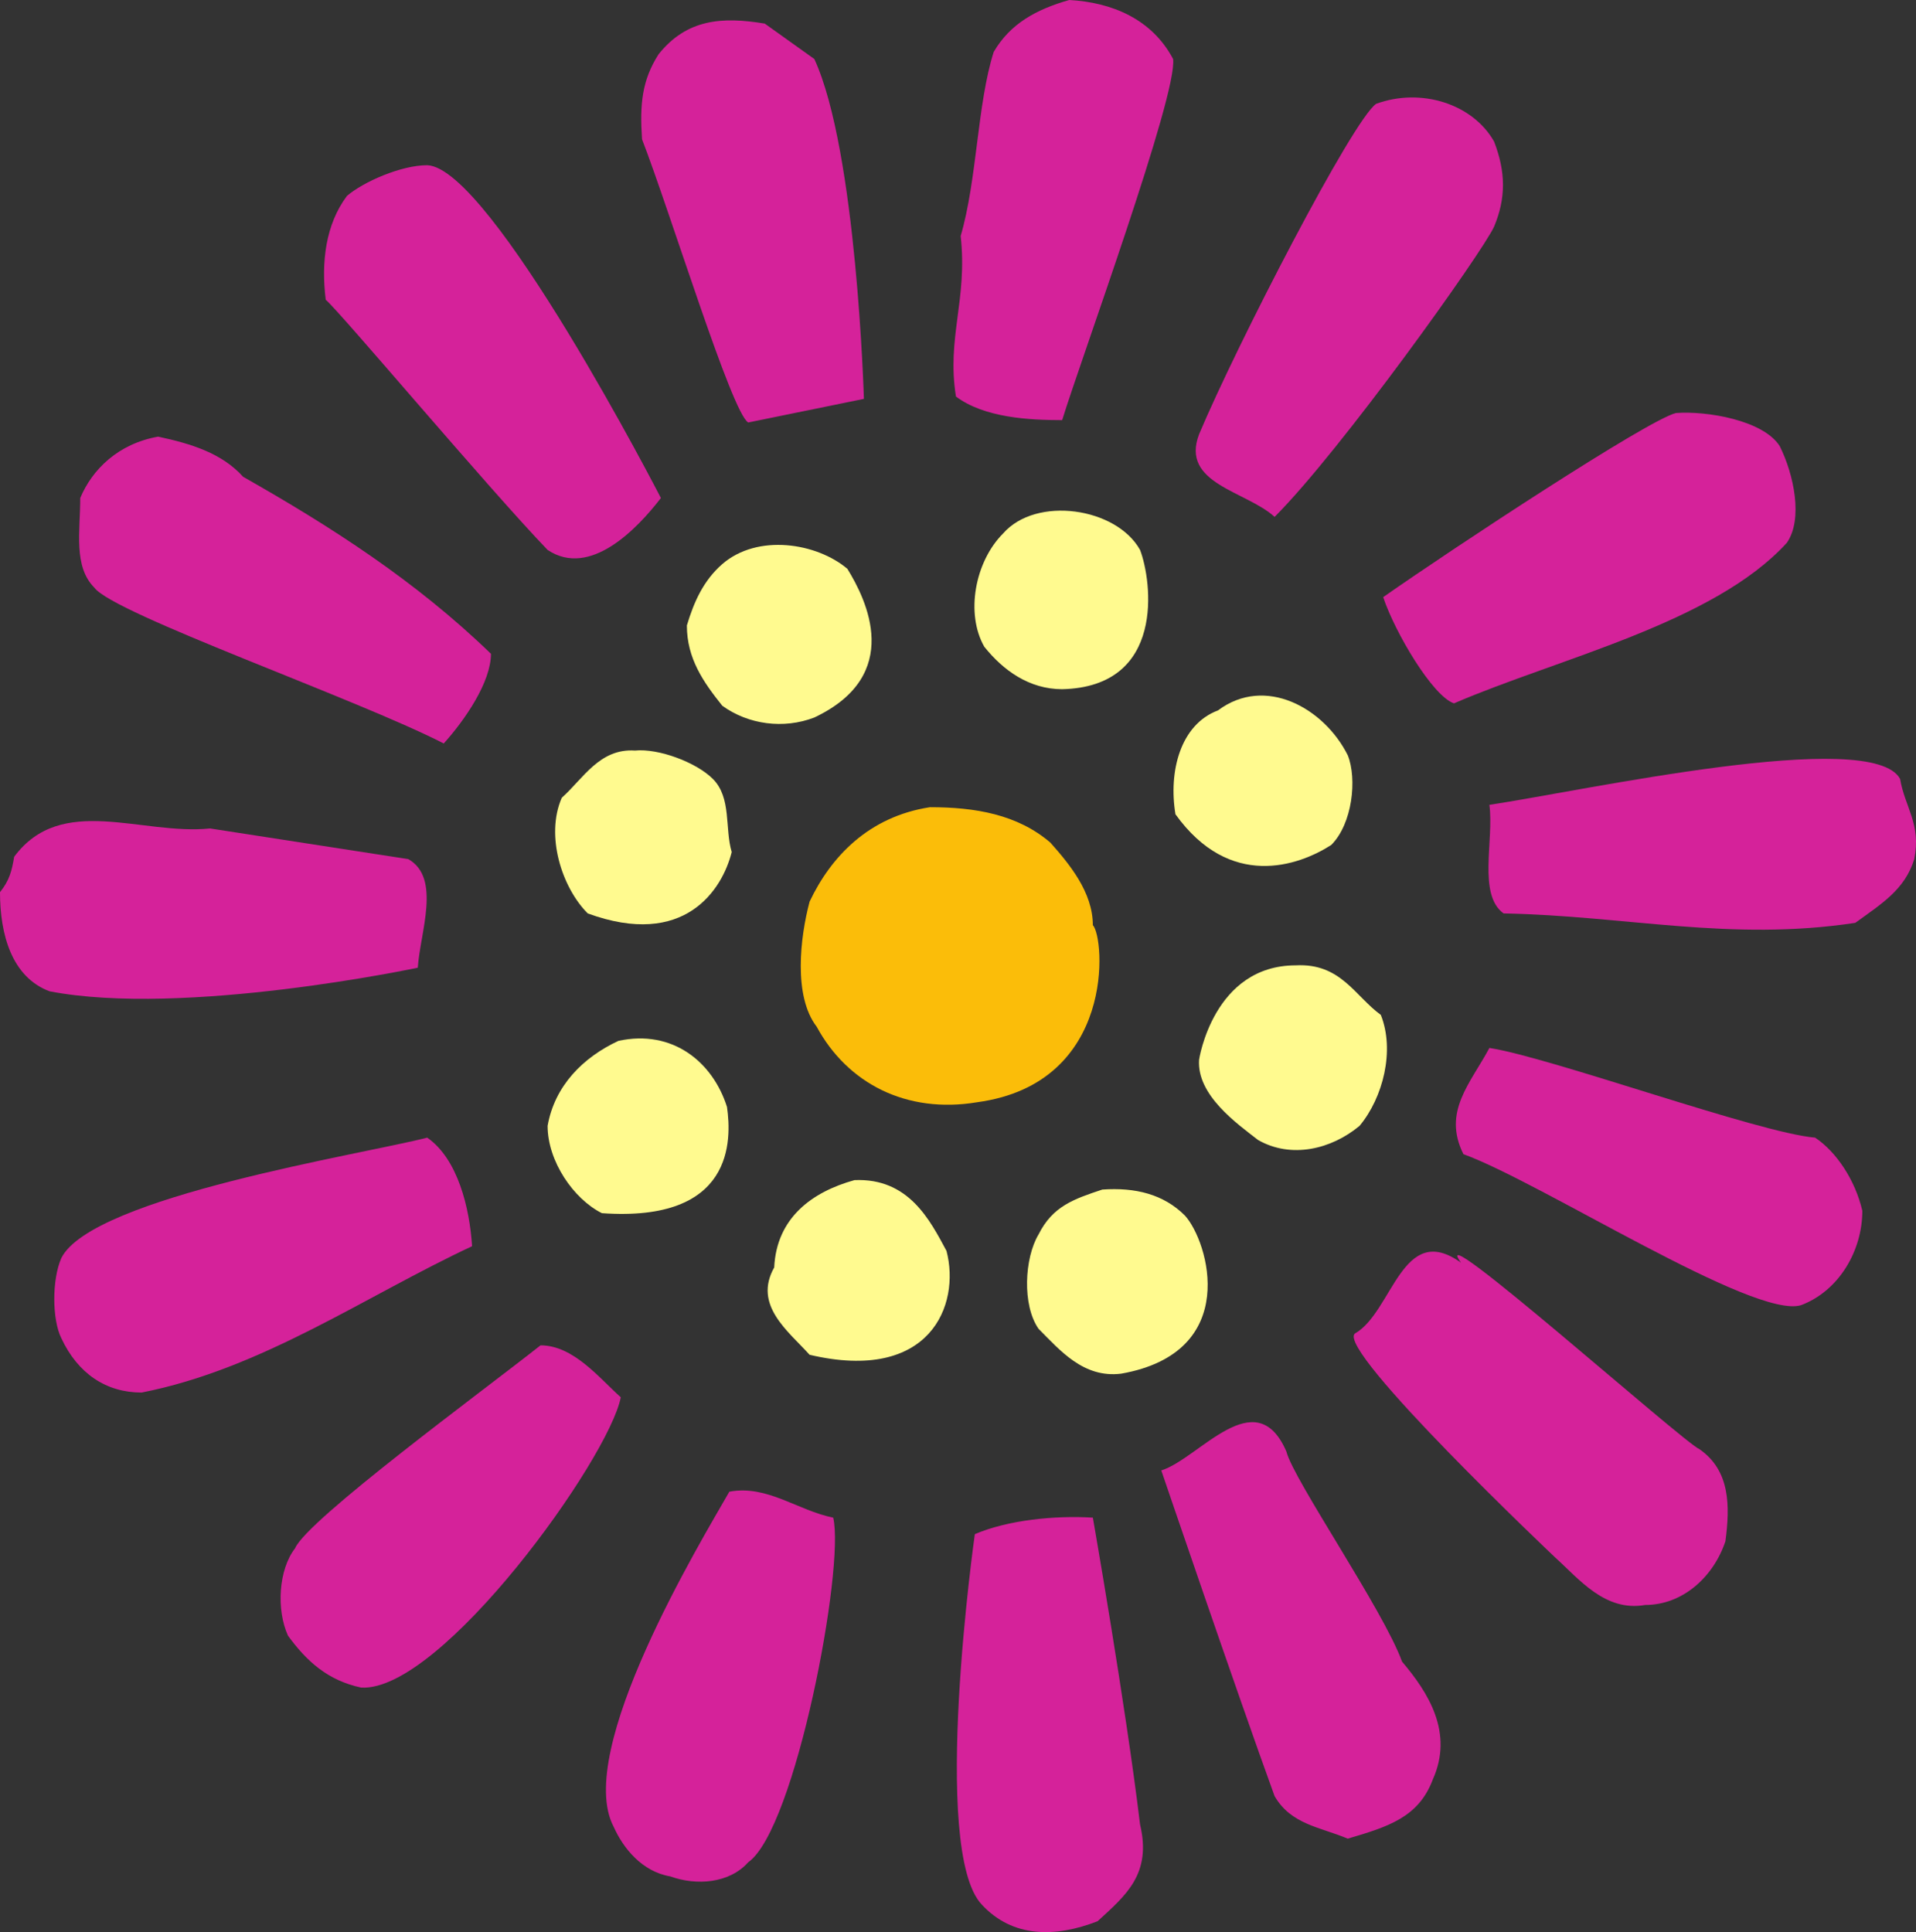 <svg xmlns="http://www.w3.org/2000/svg" width="608.803" height="613.948"><rect width="100%" height="100%" fill="#333333" stroke="none"/><path fill="#d5229a" fill-rule="evenodd" d="M372.75 18.75C374.25 30 343.5 114 337.5 133.5c-10.5 0-24.75-.75-33.75-7.5-3-18.75 3.75-30.75 1.5-51 5.25-18 5.25-42 10.5-58.5 5.25-9 13.5-13.5 24-16.5 13.5.75 26.25 6 33 18.75m-114 0c13.5 29.25 15.75 108 15.75 108l-36.75 7.5c-5.25-3-24.75-66.75-33.75-90-.75-11.25 0-18.75 5.25-27 9-11.25 20.25-12 33.75-9.75l15.75 11.25m216 26.25c3.75 9.75 3.75 18 0 27C471 80.25 426 143.25 405 164.25c-9-8.25-30-10.5-24-26.25 12-28.5 48.75-99.75 56.25-105 14.25-5.25 30.75 0 37.5 12M210 158.25c-7.5 9.75-22.5 25.5-36 16.5-18.75-19.5-66-75.75-70.5-79.5-1.5-12 0-24 6.75-33 5.25-4.5 17.25-9.75 25.5-9.75C156 53.25 210 158.25 210 158.25m355.5-16.5c4.5 9 7.5 23.25 2.25 30.75C544.5 198 495 209.25 462 223.5c-6.75-2.25-18.75-22.5-22.5-33.75 22.5-15.75 84-56.25 93-58.5 9.75-.75 27.75 2.25 33 10.5M77.25 151.5C105 167.25 132 184.5 156 207.75c0 9-8.25 21-15 28.5C113.25 222 36 195 30 186.75c-6.75-6.75-4.5-18-4.5-28.5 3.75-9 12-17.25 24.75-19.5 10.5 2.25 20.25 5.25 27 12.75"/><path fill="#fffa8f" fill-rule="evenodd" d="M362.25 174.75c3.75 9.75 8.25 43.5-24.75 44.25-10.5 0-18.75-6-24.75-13.5-6-10.5-3-27 6-36 10.5-12 36-8.25 43.5 5.25m-93 6c6 9.75 18 33.75-10.5 47.25-9.75 3.75-21 2.25-29.25-3.75-6-7.5-11.25-15-11.25-25.5 2.25-7.5 5.25-14.25 11.25-19.5 11.25-9.75 30-6.75 39.75 1.5m159 59.25c3 7.5 1.5 21.75-5.25 28.5-10.5 6.75-32.25 14.25-49.5-9.75-2.25-13.5 1.5-28.5 13.5-33 15-11.25 33.75-.75 41.25 14.25"/><path fill="#d5229a" fill-rule="evenodd" d="M603.75 247.5c1.5 9 6.75 14.25 4.5 25.5-3 9.75-10.5 14.25-18.75 20.25-39.75 6-72.75-2.25-111.75-3-8.25-6-3-23.25-4.5-34.5 30-4.5 121.5-24.75 130.5-8.25"/><path fill="#fffa8f" fill-rule="evenodd" d="M226.5 247.5c6 6 3.75 15.75 6 23.25-3 12-15 30.75-45.75 19.5-8.25-8.25-13.5-24.75-8.25-36.75 6.75-6 12-15.75 23.25-15 7.5-.75 19.5 3.75 24.75 9"/><path fill="#fbbd09" fill-rule="evenodd" d="M333.75 267.75c6 6.75 13.5 15.75 13.5 26.25 3.75 3.75 7.5 50.25-36.75 56.25-22.5 3.75-41.25-6-51-24-7.5-9.75-5.25-28.5-2.25-39.75 6.75-14.25 18.75-27 38.25-30 14.25 0 27.75 2.25 38.25 11.25"/><path fill="#d5229a" fill-rule="evenodd" d="M129.75 273c10.5 6 3.75 23.25 3 34.5 0 0-74.25 15.75-117 7.5C3.75 310.5 0 297 0 283.5c3-3.75 3.75-6.75 4.5-11.25 15-20.25 40.5-6.75 62.25-9l63 9.75"/><path fill="#fffa8f" fill-rule="evenodd" d="M438.75 322.5c4.5 11.25.75 26.25-6.75 35.25-9 7.5-21.75 10.5-32.25 4.5C393 357 380.25 348 381 336.75c0 0 4.5-30 30.75-30 14.25-.75 18.75 9.75 27 15.75M231 351.75c1.5 10.5 2.25 36.75-39.75 33.75-9-4.5-17.25-16.5-17.25-27.75 2.25-12.75 11.25-21.75 22.5-27 17.25-3.75 30 6.75 34.5 21"/><path fill="#d5229a" fill-rule="evenodd" d="M576.75 361.5c6.75 4.5 12.75 13.5 15 23.25 0 12.75-7.5 25.5-19.5 30-15 4.5-82.5-39-107.25-48-6.75-13.5 2.25-22.5 8.25-33.75 19.5 3 85.5 27 103.5 28.5M150 396c-33.75 15.75-66.75 39-105 46.5-11.25 0-20.25-6-25.5-17.25-3-6-3-18.75 0-25.5 9.75-19.5 96-33 116.25-38.25 9.75 6.75 13.5 22.5 14.25 34.5"/><path fill="#fffa8f" fill-rule="evenodd" d="M300.75 397.5c4.5 17.25-5.25 42-43.5 33-6.75-7.5-18-15.75-11.25-27.75.75-15.75 12-24 25.5-27.75 17.25-.75 24 12.75 29.25 22.5m75.75-11.25c7.5 8.25 18 43.5-20.25 50.25-12 1.5-19.5-7.5-26.25-14.25-5.25-7.5-4.5-22.5 0-30 4.5-9 11.25-11.25 20.25-14.25 10.5-.75 19.5 1.5 26.25 8.25"/><path fill="#d5229a" fill-rule="evenodd" d="M540 460.5c9.75 6.75 9.75 18 8.25 29.25C544.5 501 534.75 510 522.75 510c-12.75 2.25-21-8.25-28.5-15 0 0-69.75-66-63.75-71.25 12-6.75 15-36 33.75-22.5-12-16.5 70.5 57 75.75 59.25M197.25 444c-3.75 19.5-57 93.75-82.5 92.25-10.5-2.25-17.25-8.25-23.25-16.5-3.75-8.25-3-21 2.25-27.75 3.75-9 60-50.25 78-64.5 10.5 0 18.75 10.5 25.5 16.5m211.5 17.25c2.25 9 30.75 50.25 36.75 66.75 8.25 9.75 16.5 22.5 9.75 37.5-4.5 12-14.25 15-27 18.75-9-3.75-18-4.5-23.25-13.5-12-33-36-103.5-36-103.5 12-3.75 30-28.5 39.75-6m-144 21c3.75 15.75-12 99-27 109.5-6 6.75-16.5 7.5-24.75 4.5-9-1.5-15-9-18-15.75-12.75-24 27.75-90.75 36.75-106.5 12-2.25 21.75 6 33 8.25m97.5 97.5c3.75 15.75-4.5 22.5-13.5 30.75-13.5 5.25-27 5.25-36.75-5.25-16.5-17.25-2.25-117.75-2.25-117.75 10.5-4.5 25.5-6 37.5-5.25 0 0 10.5 60 15 97.5"/></svg>
